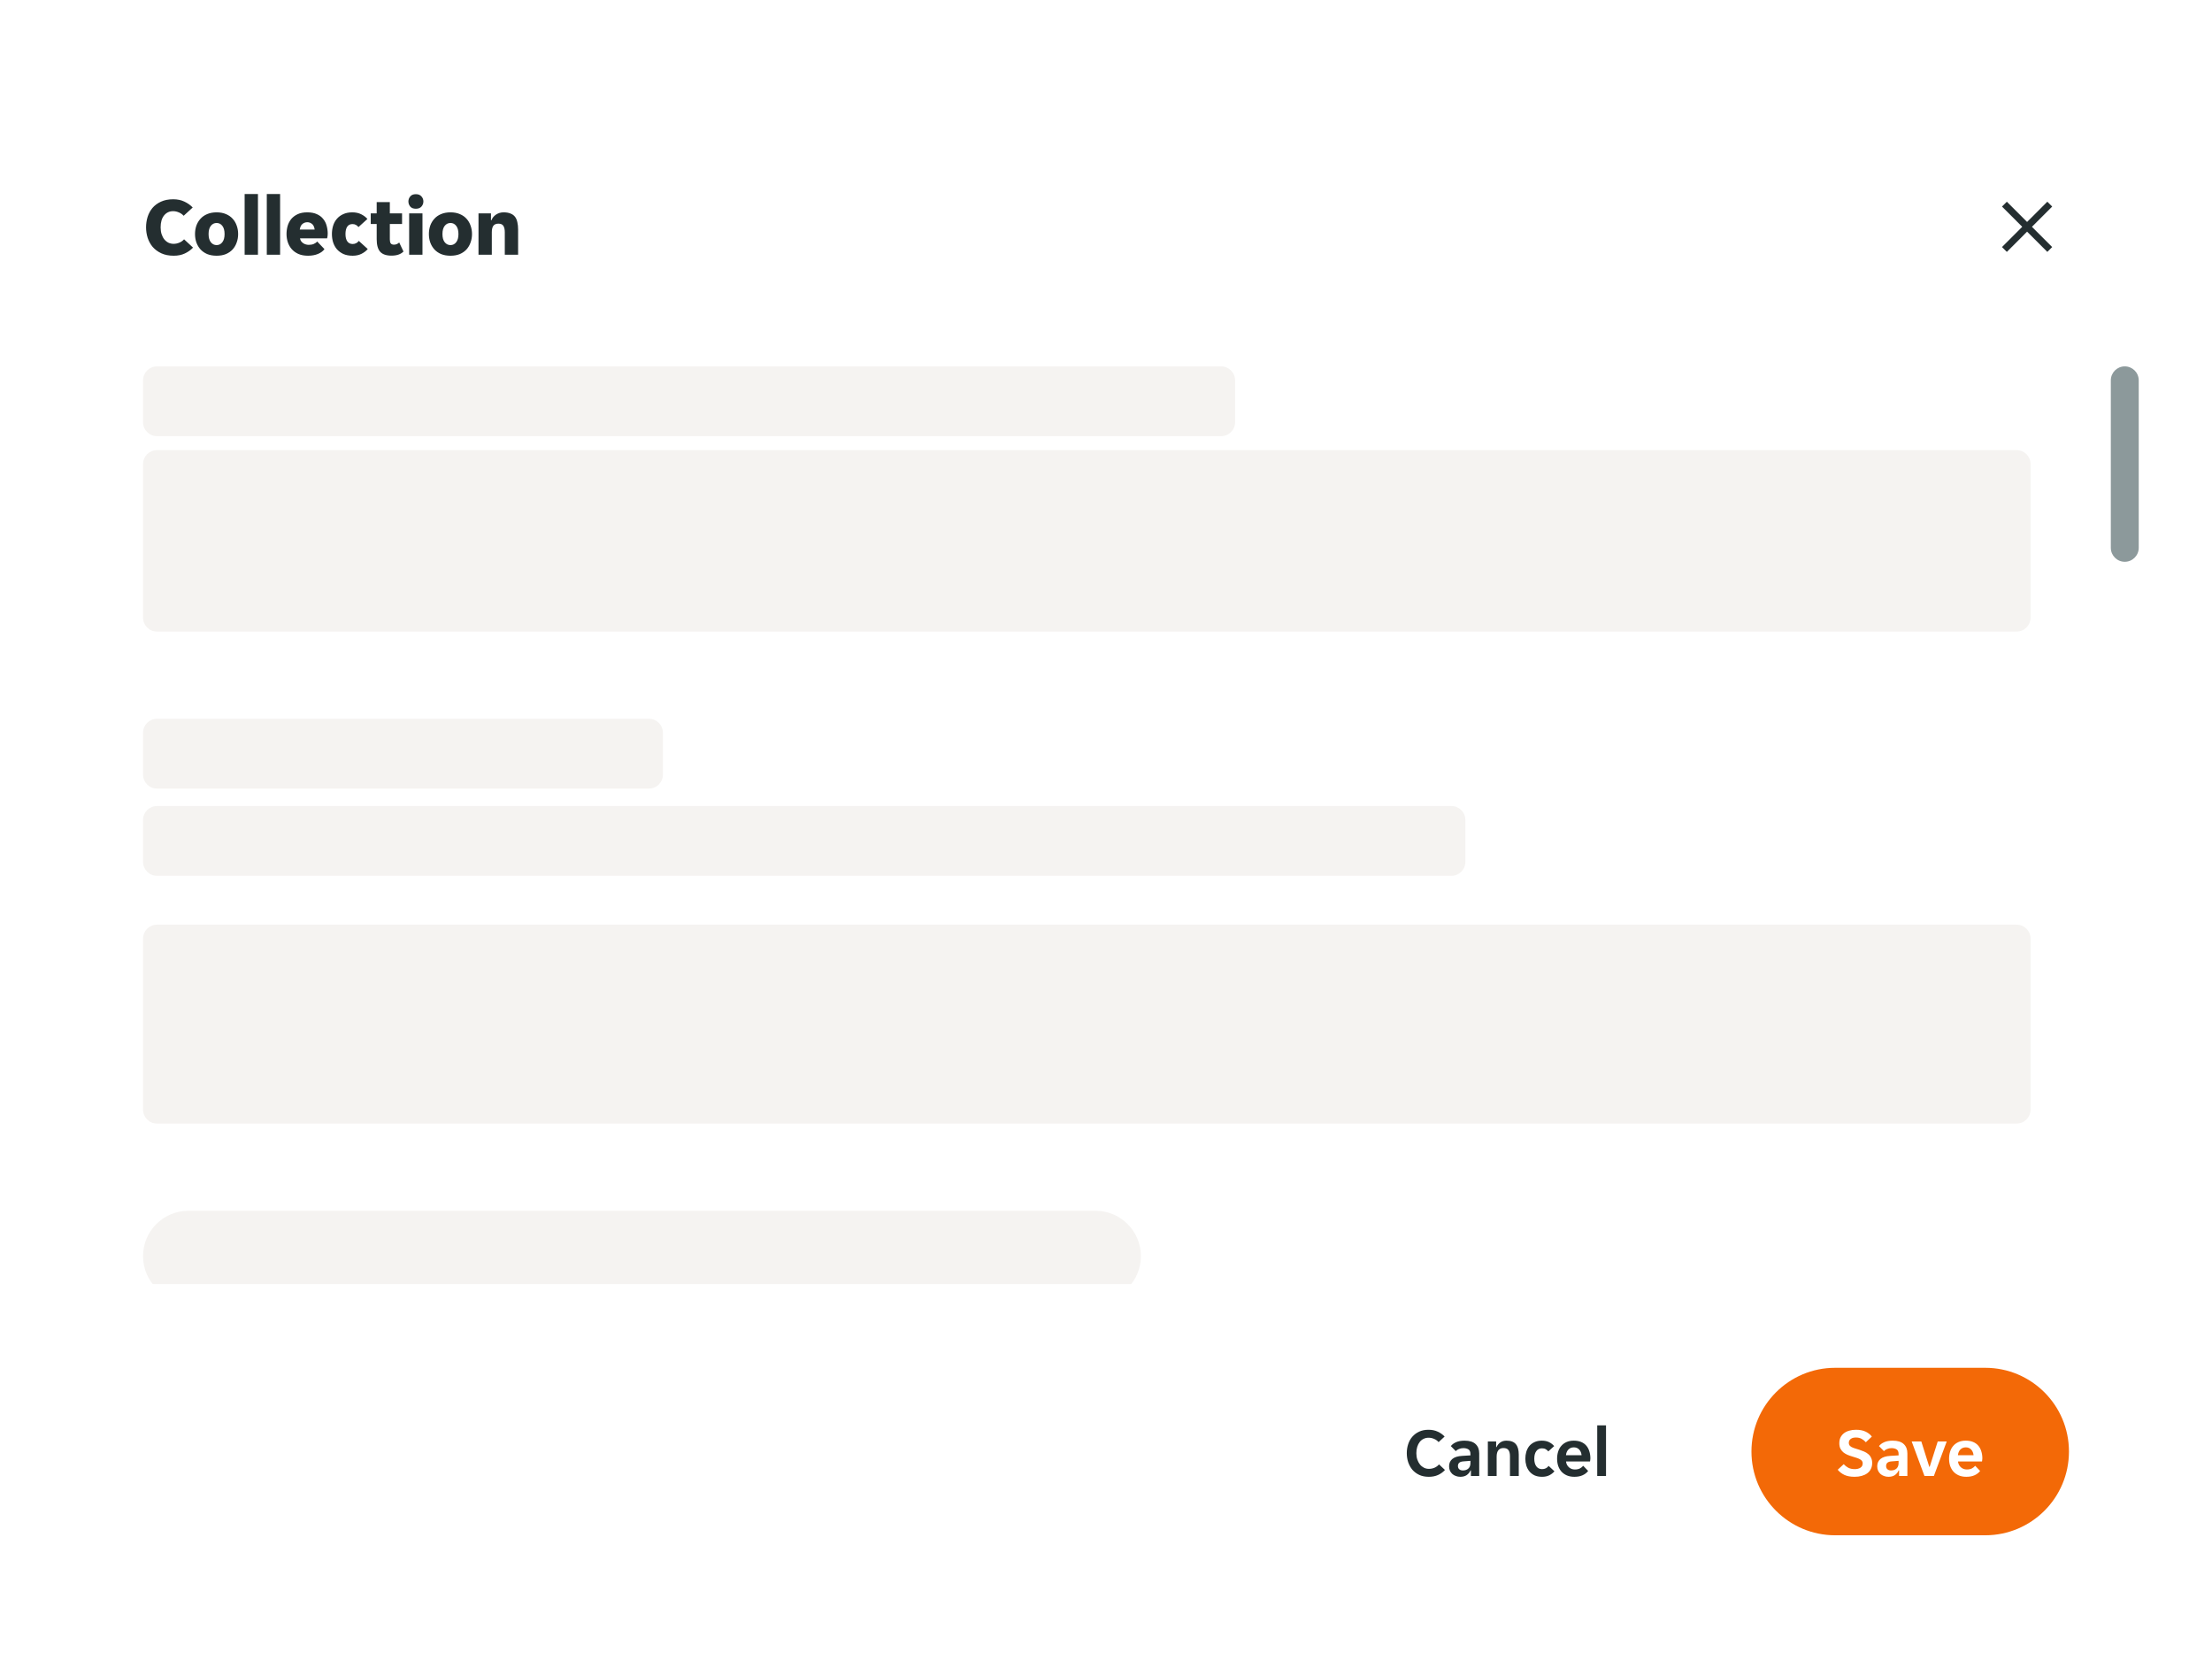 <svg width="634" height="478" viewBox="0 0 634 478" fill="none" xmlns="http://www.w3.org/2000/svg">
<g filter="url(#filter0_ddd_3826_81439)">
<g clip-path="url(#clip0_3826_81439)">
<path d="M17 25C17 16.163 24.163 9 33 9H601C609.837 9 617 16.163 617 25V437C617 445.837 609.837 453 601 453H33C24.163 453 17 445.837 17 437V25Z" fill="white"/>
<rect width="600" height="72" transform="translate(17 9)" fill="white"/>
<path d="M49.784 53.288C48.424 53.288 47.24 53.056 46.232 52.592C45.24 52.128 44.416 51.52 43.76 50.768C43.12 50 42.64 49.128 42.32 48.152C42.016 47.176 41.864 46.176 41.864 45.152C41.864 44.144 42.008 43.16 42.296 42.2C42.6 41.224 43.064 40.36 43.688 39.608C44.328 38.856 45.136 38.256 46.112 37.808C47.104 37.344 48.28 37.112 49.64 37.112C50.872 37.112 51.944 37.336 52.856 37.784C53.784 38.216 54.576 38.776 55.232 39.464L52.64 41.84C52.272 41.424 51.816 41.104 51.272 40.88C50.728 40.64 50.176 40.52 49.616 40.52C48.56 40.52 47.696 40.928 47.024 41.744C46.368 42.56 46.04 43.704 46.04 45.176C46.04 45.896 46.136 46.552 46.328 47.144C46.52 47.72 46.784 48.216 47.12 48.632C47.456 49.032 47.848 49.344 48.296 49.568C48.76 49.776 49.248 49.88 49.76 49.88C50.32 49.88 50.864 49.768 51.392 49.544C51.936 49.32 52.392 49 52.76 48.584L55.328 50.96C54.688 51.648 53.904 52.208 52.976 52.64C52.064 53.072 51 53.288 49.784 53.288ZM62.088 53.288C61.064 53.288 60.16 53.128 59.376 52.808C58.608 52.472 57.968 52.024 57.456 51.464C56.944 50.888 56.552 50.224 56.28 49.472C56.024 48.72 55.896 47.92 55.896 47.072C55.896 46.224 56.024 45.424 56.28 44.672C56.552 43.92 56.944 43.264 57.456 42.704C57.968 42.128 58.608 41.68 59.376 41.36C60.16 41.024 61.064 40.856 62.088 40.856C63.112 40.856 64.008 41.024 64.776 41.36C65.544 41.68 66.184 42.128 66.696 42.704C67.208 43.264 67.592 43.92 67.848 44.672C68.12 45.424 68.256 46.224 68.256 47.072C68.256 47.92 68.12 48.72 67.848 49.472C67.592 50.224 67.208 50.888 66.696 51.464C66.184 52.024 65.544 52.472 64.776 52.808C64.008 53.128 63.112 53.288 62.088 53.288ZM59.784 47.072C59.784 48.096 60 48.88 60.432 49.424C60.864 49.968 61.416 50.24 62.088 50.24C62.76 50.24 63.304 49.968 63.72 49.424C64.152 48.88 64.368 48.096 64.368 47.072C64.368 46.048 64.152 45.264 63.72 44.72C63.304 44.176 62.76 43.904 62.088 43.904C61.416 43.904 60.864 44.176 60.432 44.72C60 45.264 59.784 46.048 59.784 47.072ZM70.116 35.6H73.932V53H70.116V35.6ZM76.467 35.6H80.283V53H76.467V35.6ZM88.291 53.288C87.203 53.288 86.267 53.112 85.483 52.76C84.715 52.408 84.083 51.944 83.587 51.368C83.091 50.792 82.723 50.136 82.483 49.4C82.243 48.648 82.123 47.872 82.123 47.072C82.123 46.288 82.227 45.52 82.435 44.768C82.659 44.016 83.003 43.352 83.467 42.776C83.947 42.2 84.563 41.736 85.315 41.384C86.067 41.032 86.987 40.856 88.075 40.856C89.163 40.856 90.083 41.032 90.835 41.384C91.587 41.72 92.187 42.176 92.635 42.752C93.099 43.312 93.427 43.96 93.619 44.696C93.827 45.432 93.931 46.192 93.931 46.976C93.931 47.152 93.915 47.384 93.883 47.672C93.851 47.944 93.811 48.152 93.763 48.296H85.987C86.051 48.648 86.171 48.944 86.347 49.184C86.539 49.424 86.755 49.616 86.995 49.76C87.235 49.904 87.483 50.008 87.739 50.072C88.011 50.136 88.267 50.168 88.507 50.168C89.067 50.168 89.547 50.08 89.947 49.904C90.363 49.728 90.683 49.496 90.907 49.208L92.995 51.392C92.611 51.952 92.003 52.408 91.171 52.76C90.339 53.112 89.379 53.288 88.291 53.288ZM88.075 43.688C87.563 43.688 87.107 43.848 86.707 44.168C86.307 44.472 86.043 45.008 85.915 45.776H90.187C90.075 45.008 89.819 44.472 89.419 44.168C89.019 43.848 88.571 43.688 88.075 43.688ZM101.084 53.288C100.044 53.288 99.148 53.12 98.396 52.784C97.66 52.432 97.044 51.976 96.548 51.416C96.068 50.84 95.708 50.176 95.468 49.424C95.244 48.672 95.132 47.888 95.132 47.072C95.132 46.256 95.244 45.472 95.468 44.72C95.692 43.968 96.044 43.312 96.524 42.752C97.004 42.176 97.612 41.72 98.348 41.384C99.084 41.032 99.964 40.856 100.988 40.856C101.948 40.856 102.796 41.04 103.532 41.408C104.268 41.776 104.86 42.224 105.308 42.752L102.74 45.08C102.532 44.808 102.292 44.6 102.02 44.456C101.748 44.296 101.42 44.216 101.036 44.216C100.364 44.216 99.86 44.464 99.524 44.96C99.188 45.456 99.02 46.16 99.02 47.072C99.02 47.984 99.196 48.688 99.548 49.184C99.9 49.68 100.412 49.928 101.084 49.928C101.452 49.928 101.788 49.848 102.092 49.688C102.412 49.528 102.66 49.312 102.836 49.04L105.404 51.368C104.972 51.896 104.38 52.352 103.628 52.736C102.892 53.104 102.044 53.288 101.084 53.288ZM112.214 53.264C110.71 53.264 109.622 52.888 108.95 52.136C108.294 51.384 107.966 50.184 107.966 48.536V44.192H106.262V41.144H107.966V37.928H111.734V41.144H115.238V44.192H111.734V48.608C111.734 49.136 111.822 49.52 111.998 49.76C112.19 50 112.502 50.12 112.934 50.12C113.222 50.12 113.494 50.064 113.75 49.952C114.022 49.824 114.246 49.672 114.422 49.496L115.646 52.088C114.862 52.872 113.718 53.264 112.214 53.264ZM121.352 37.736C121.352 38.28 121.168 38.768 120.8 39.2C120.432 39.616 119.896 39.824 119.192 39.824C118.472 39.824 117.936 39.616 117.584 39.2C117.232 38.768 117.056 38.28 117.056 37.736C117.056 37.192 117.232 36.712 117.584 36.296C117.936 35.864 118.472 35.648 119.192 35.648C119.896 35.648 120.432 35.864 120.8 36.296C121.168 36.712 121.352 37.192 121.352 37.736ZM117.272 41.144H121.088V53H117.272V41.144ZM129.12 53.288C128.096 53.288 127.192 53.128 126.408 52.808C125.64 52.472 125 52.024 124.488 51.464C123.976 50.888 123.584 50.224 123.312 49.472C123.056 48.72 122.928 47.92 122.928 47.072C122.928 46.224 123.056 45.424 123.312 44.672C123.584 43.92 123.976 43.264 124.488 42.704C125 42.128 125.64 41.68 126.408 41.36C127.192 41.024 128.096 40.856 129.12 40.856C130.144 40.856 131.04 41.024 131.808 41.36C132.576 41.68 133.216 42.128 133.728 42.704C134.24 43.264 134.624 43.92 134.88 44.672C135.152 45.424 135.288 46.224 135.288 47.072C135.288 47.92 135.152 48.72 134.88 49.472C134.624 50.224 134.24 50.888 133.728 51.464C133.216 52.024 132.576 52.472 131.808 52.808C131.04 53.128 130.144 53.288 129.12 53.288ZM126.816 47.072C126.816 48.096 127.032 48.88 127.464 49.424C127.896 49.968 128.448 50.24 129.12 50.24C129.792 50.24 130.336 49.968 130.752 49.424C131.184 48.88 131.4 48.096 131.4 47.072C131.4 46.048 131.184 45.264 130.752 44.72C130.336 44.176 129.792 43.904 129.12 43.904C128.448 43.904 127.896 44.176 127.464 44.72C127.032 45.264 126.816 46.048 126.816 47.072ZM137.147 41.144H140.723V43.112H140.867C141.107 42.456 141.539 41.92 142.163 41.504C142.803 41.072 143.531 40.856 144.347 40.856C145.131 40.856 145.787 40.968 146.315 41.192C146.859 41.4 147.291 41.712 147.611 42.128C147.931 42.544 148.155 43.064 148.283 43.688C148.427 44.296 148.499 44.992 148.499 45.776V53H144.683V46.544C144.683 45.792 144.555 45.2 144.299 44.768C144.043 44.32 143.563 44.096 142.859 44.096C142.187 44.096 141.699 44.304 141.395 44.72C141.107 45.136 140.963 45.744 140.963 46.544V53H137.147V41.144Z" fill="#242E30"/>
<path d="M561 45C561 33.954 569.954 25 581 25V25C592.046 25 601 33.954 601 45V45C601 56.046 592.046 65 581 65V65C569.954 65 561 56.046 561 45V45Z" fill="white" fill-opacity="0.01"/>
<path d="M586.801 37.808L581 43.609L575.199 37.808L573.807 39.199L579.609 45L573.807 50.801L575.199 52.193L581 46.391L586.801 52.193L588.193 50.801L582.391 45L588.193 39.199L586.801 37.808Z" fill="#242E30"/>
<path d="M605 89C605 86.791 606.791 85 609 85V85C611.209 85 613 86.791 613 89V137C613 139.209 611.209 141 609 141V141C606.791 141 605 139.209 605 137V89Z" fill="#8C999B"/>
<path d="M41 340C41 332.82 46.82 327 54 327H314C321.18 327 327 332.82 327 340V340C327 347.18 321.18 353 314 353H54C46.82 353 41 347.18 41 340V340Z" fill="#F5F3F1"/>
<path d="M41 89C41 86.791 42.791 85 45 85H350C352.209 85 354 86.791 354 89V101C354 103.209 352.209 105 350 105H45C42.791 105 41 103.209 41 101V89Z" fill="#F5F3F1"/>
<path d="M41 190C41 187.791 42.791 186 45 186H186C188.209 186 190 187.791 190 190V202C190 204.209 188.209 206 186 206H45C42.791 206 41 204.209 41 202V190Z" fill="#F5F3F1"/>
<path d="M41 215C41 212.791 42.791 211 45 211H416C418.209 211 420 212.791 420 215V227C420 229.209 418.209 231 416 231H45C42.791 231 41 229.209 41 227V215Z" fill="#F5F3F1"/>
<path d="M41 113C41 110.791 42.791 109 45 109H578C580.209 109 582 110.791 582 113V157C582 159.209 580.209 161 578 161H45C42.791 161 41 159.209 41 157V113Z" fill="#F5F3F1"/>
<path d="M41 249C41 246.791 42.791 245 45 245H578C580.209 245 582 246.791 582 249V298C582 300.209 580.209 302 578 302H45C42.791 302 41 300.209 41 298V249Z" fill="#F5F3F1"/>
<g filter="url(#filter1_ddd_3826_81439)">
<rect width="600" height="96" transform="translate(17 357)" fill="white"/>
<g clip-path="url(#clip1_3826_81439)">
<path d="M378 405C378 391.745 388.745 381 402 381H462C475.255 381 486 391.745 486 405V405C486 418.255 475.255 429 462 429H402C388.745 429 378 418.255 378 405V405Z" fill="white" fill-opacity="0.01"/>
<path d="M409.532 412.24C408.492 412.24 407.578 412.06 406.792 411.7C406.005 411.327 405.345 410.833 404.812 410.22C404.292 409.593 403.892 408.873 403.612 408.06C403.345 407.233 403.212 406.367 403.212 405.46C403.212 404.553 403.345 403.693 403.612 402.88C403.878 402.067 404.272 401.36 404.792 400.76C405.325 400.147 405.978 399.66 406.752 399.3C407.525 398.94 408.418 398.76 409.432 398.76C410.432 398.76 411.312 398.94 412.072 399.3C412.845 399.647 413.505 400.113 414.052 400.7L412.332 402.3C411.985 401.9 411.558 401.593 411.052 401.38C410.545 401.153 410.012 401.04 409.452 401.04C408.945 401.04 408.472 401.147 408.032 401.36C407.605 401.56 407.238 401.853 406.932 402.24C406.625 402.627 406.385 403.093 406.212 403.64C406.038 404.187 405.952 404.8 405.952 405.48C405.952 406.147 406.045 406.753 406.232 407.3C406.418 407.847 406.672 408.32 406.992 408.72C407.312 409.107 407.692 409.413 408.132 409.64C408.572 409.853 409.045 409.96 409.552 409.96C410.112 409.96 410.645 409.853 411.152 409.64C411.672 409.413 412.105 409.093 412.452 408.68L414.152 410.28C413.618 410.88 412.958 411.36 412.172 411.72C411.398 412.067 410.518 412.24 409.532 412.24ZM418.553 412.24C418.113 412.24 417.693 412.167 417.293 412.02C416.907 411.887 416.567 411.693 416.273 411.44C415.98 411.173 415.747 410.853 415.573 410.48C415.413 410.107 415.333 409.687 415.333 409.22C415.333 408.34 415.647 407.64 416.273 407.12C416.9 406.6 417.853 406.307 419.133 406.24L421.453 406.1V405.7C421.453 405.06 421.26 404.62 420.873 404.38C420.487 404.14 420.007 404.02 419.433 404.02C418.98 404.02 418.553 404.107 418.153 404.28C417.753 404.44 417.453 404.64 417.253 404.88L415.833 403.44C416.18 402.987 416.68 402.613 417.333 402.32C418 402.027 418.813 401.88 419.773 401.88C421.187 401.88 422.24 402.207 422.933 402.86C423.627 403.513 423.973 404.4 423.973 405.52V412H421.593V410.42H421.473C421.22 410.98 420.853 411.427 420.373 411.76C419.893 412.08 419.287 412.24 418.553 412.24ZM419.293 410.42C419.933 410.42 420.453 410.24 420.853 409.88C421.253 409.507 421.453 408.987 421.453 408.32V407.66L419.433 407.82C418.393 407.887 417.873 408.327 417.873 409.14C417.873 409.553 418.007 409.873 418.273 410.1C418.54 410.313 418.88 410.42 419.293 410.42ZM426.445 402.12H428.825V403.72H428.945C429.172 403.187 429.525 402.747 430.005 402.4C430.498 402.053 431.085 401.88 431.765 401.88C433.018 401.88 433.918 402.213 434.465 402.88C435.025 403.533 435.305 404.527 435.305 405.86V412H432.785V406.36C432.785 405.56 432.638 404.967 432.345 404.58C432.065 404.193 431.585 404 430.905 404C430.265 404 429.778 404.213 429.445 404.64C429.125 405.053 428.965 405.66 428.965 406.46V412H426.445V402.12ZM441.992 412.24C441.152 412.24 440.425 412.1 439.812 411.82C439.212 411.527 438.718 411.14 438.332 410.66C437.945 410.18 437.658 409.633 437.472 409.02C437.285 408.393 437.192 407.74 437.192 407.06C437.192 406.38 437.278 405.733 437.452 405.12C437.638 404.493 437.918 403.94 438.292 403.46C438.678 402.98 439.172 402.6 439.772 402.32C440.372 402.027 441.085 401.88 441.912 401.88C442.738 401.88 443.438 402.027 444.012 402.32C444.598 402.613 445.078 402.987 445.452 403.44L443.772 404.96C443.545 404.68 443.292 404.467 443.012 404.32C442.732 404.16 442.378 404.08 441.952 404.08C441.258 404.08 440.718 404.347 440.332 404.88C439.945 405.4 439.752 406.127 439.752 407.06C439.752 407.993 439.952 408.727 440.352 409.26C440.752 409.78 441.298 410.04 441.992 410.04C442.405 410.04 442.765 409.96 443.072 409.8C443.378 409.64 443.645 409.413 443.872 409.12L445.532 410.66C445.158 411.113 444.672 411.493 444.072 411.8C443.485 412.093 442.792 412.24 441.992 412.24ZM451.252 412.24C450.426 412.24 449.706 412.107 449.092 411.84C448.479 411.573 447.959 411.207 447.532 410.74C447.119 410.26 446.806 409.707 446.592 409.08C446.392 408.453 446.292 407.78 446.292 407.06C446.292 406.327 446.392 405.647 446.592 405.02C446.792 404.38 447.092 403.833 447.492 403.38C447.892 402.913 448.392 402.547 448.992 402.28C449.592 402.013 450.292 401.88 451.092 401.88C451.892 401.88 452.592 402.007 453.192 402.26C453.792 402.513 454.286 402.867 454.672 403.32C455.059 403.773 455.346 404.313 455.532 404.94C455.732 405.553 455.832 406.227 455.832 406.96C455.832 407.093 455.819 407.247 455.792 407.42C455.779 407.593 455.759 407.733 455.732 407.84H448.852C448.892 408.2 448.986 408.527 449.132 408.82C449.292 409.1 449.486 409.34 449.712 409.54C449.952 409.74 450.212 409.893 450.492 410C450.786 410.093 451.086 410.14 451.392 410.14C451.966 410.14 452.446 410.04 452.832 409.84C453.219 409.64 453.532 409.387 453.772 409.08L455.192 410.56C454.819 411.067 454.299 411.473 453.632 411.78C452.966 412.087 452.172 412.24 451.252 412.24ZM451.092 403.8C450.452 403.8 449.932 404.007 449.532 404.42C449.132 404.833 448.899 405.38 448.832 406.06H453.312C453.246 405.38 453.012 404.833 452.612 404.42C452.226 404.007 451.719 403.8 451.092 403.8ZM457.793 397.5H460.313V412H457.793V397.5Z" fill="#242E30"/>
</g>
<g clip-path="url(#clip2_3826_81439)">
<path d="M502 405C502 391.745 512.745 381 526 381H569C582.255 381 593 391.745 593 405V405C593 418.255 582.255 429 569 429H526C512.745 429 502 418.255 502 405V405Z" fill="#F36805"/>
<path d="M502 405C502 391.745 512.745 381 526 381H569C582.255 381 593 391.745 593 405V405C593 418.255 582.255 429 569 429H526C512.745 429 502 418.255 502 405V405Z" fill="white" fill-opacity="0.01"/>
<path d="M531.582 412.24C530.395 412.24 529.415 412.06 528.642 411.7C527.868 411.327 527.228 410.833 526.722 410.22L528.442 408.62C528.815 409.033 529.248 409.373 529.742 409.64C530.248 409.907 530.882 410.04 531.642 410.04C532.255 410.04 532.782 409.907 533.222 409.64C533.662 409.373 533.882 408.947 533.882 408.36C533.882 408.08 533.808 407.853 533.662 407.68C533.528 407.493 533.328 407.333 533.062 407.2C532.808 407.053 532.488 406.92 532.102 406.8C531.728 406.68 531.302 406.547 530.822 406.4C530.368 406.267 529.922 406.107 529.482 405.92C529.042 405.72 528.648 405.48 528.302 405.2C527.968 404.907 527.695 404.553 527.482 404.14C527.282 403.713 527.182 403.2 527.182 402.6C527.182 401.987 527.295 401.44 527.522 400.96C527.762 400.48 528.088 400.08 528.502 399.76C528.928 399.427 529.435 399.18 530.022 399.02C530.608 398.847 531.255 398.76 531.962 398.76C533.028 398.76 533.935 398.933 534.682 399.28C535.428 399.613 536.035 400.093 536.502 400.72L534.782 402.34C534.462 401.953 534.068 401.633 533.602 401.38C533.148 401.113 532.595 400.98 531.942 400.98C531.675 400.98 531.415 401.007 531.162 401.06C530.922 401.113 530.708 401.207 530.522 401.34C530.335 401.46 530.182 401.62 530.062 401.82C529.955 402.007 529.902 402.24 529.902 402.52C529.902 402.8 529.968 403.033 530.102 403.22C530.248 403.407 530.448 403.573 530.702 403.72C530.968 403.853 531.288 403.98 531.662 404.1C532.035 404.22 532.462 404.353 532.942 404.5C533.395 404.647 533.842 404.813 534.282 405C534.722 405.187 535.115 405.427 535.462 405.72C535.808 406 536.082 406.353 536.282 406.78C536.495 407.193 536.602 407.7 536.602 408.3C536.602 408.94 536.475 409.507 536.222 410C535.982 410.493 535.635 410.907 535.182 411.24C534.742 411.56 534.215 411.807 533.602 411.98C532.988 412.153 532.315 412.24 531.582 412.24ZM541.27 412.24C540.83 412.24 540.41 412.167 540.01 412.02C539.624 411.887 539.284 411.693 538.99 411.44C538.697 411.173 538.464 410.853 538.29 410.48C538.13 410.107 538.05 409.687 538.05 409.22C538.05 408.34 538.364 407.64 538.99 407.12C539.617 406.6 540.57 406.307 541.85 406.24L544.17 406.1V405.7C544.17 405.06 543.977 404.62 543.59 404.38C543.204 404.14 542.724 404.02 542.15 404.02C541.697 404.02 541.27 404.107 540.87 404.28C540.47 404.44 540.17 404.64 539.97 404.88L538.55 403.44C538.897 402.987 539.397 402.613 540.05 402.32C540.717 402.027 541.53 401.88 542.49 401.88C543.904 401.88 544.957 402.207 545.65 402.86C546.344 403.513 546.69 404.4 546.69 405.52V412H544.31V410.42H544.19C543.937 410.98 543.57 411.427 543.09 411.76C542.61 412.08 542.004 412.24 541.27 412.24ZM542.01 410.42C542.65 410.42 543.17 410.24 543.57 409.88C543.97 409.507 544.17 408.987 544.17 408.32V407.66L542.15 407.82C541.11 407.887 540.59 408.327 540.59 409.14C540.59 409.553 540.724 409.873 540.99 410.1C541.257 410.313 541.597 410.42 542.01 410.42ZM547.926 402.12H550.686L552.966 409.36H553.086L555.386 402.12H557.966L554.286 412H551.586L547.926 402.12ZM563.598 412.24C562.771 412.24 562.051 412.107 561.438 411.84C560.825 411.573 560.305 411.207 559.878 410.74C559.465 410.26 559.151 409.707 558.938 409.08C558.738 408.453 558.638 407.78 558.638 407.06C558.638 406.327 558.738 405.647 558.938 405.02C559.138 404.38 559.438 403.833 559.838 403.38C560.238 402.913 560.738 402.547 561.338 402.28C561.938 402.013 562.638 401.88 563.438 401.88C564.238 401.88 564.938 402.007 565.538 402.26C566.138 402.513 566.631 402.867 567.018 403.32C567.405 403.773 567.691 404.313 567.878 404.94C568.078 405.553 568.178 406.227 568.178 406.96C568.178 407.093 568.165 407.247 568.138 407.42C568.125 407.593 568.105 407.733 568.078 407.84H561.198C561.238 408.2 561.331 408.527 561.478 408.82C561.638 409.1 561.831 409.34 562.058 409.54C562.298 409.74 562.558 409.893 562.838 410C563.131 410.093 563.431 410.14 563.738 410.14C564.311 410.14 564.791 410.04 565.178 409.84C565.565 409.64 565.878 409.387 566.118 409.08L567.538 410.56C567.165 411.067 566.645 411.473 565.978 411.78C565.311 412.087 564.518 412.24 563.598 412.24ZM563.438 403.8C562.798 403.8 562.278 404.007 561.878 404.42C561.478 404.833 561.245 405.38 561.178 406.06H565.658C565.591 405.38 565.358 404.833 564.958 404.42C564.571 404.007 564.065 403.8 563.438 403.8Z" fill="white"/>
</g>
</g>
</g>
</g>
<defs>
<filter id="filter0_ddd_3826_81439" x="0" y="0" width="634" height="478" filterUnits="userSpaceOnUse" color-interpolation-filters="sRGB">
<feFlood flood-opacity="0" result="BackgroundImageFix"/>
<feColorMatrix in="SourceAlpha" type="matrix" values="0 0 0 0 0 0 0 0 0 0 0 0 0 0 0 0 0 0 127 0" result="hardAlpha"/>
<feMorphology radius="2" operator="erode" in="SourceAlpha" result="effect1_dropShadow_3826_81439"/>
<feOffset dy="4"/>
<feGaussianBlur stdDeviation="4"/>
<feColorMatrix type="matrix" values="0 0 0 0 0 0 0 0 0 0 0 0 0 0 0 0 0 0 0.06 0"/>
<feBlend mode="normal" in2="BackgroundImageFix" result="effect1_dropShadow_3826_81439"/>
<feColorMatrix in="SourceAlpha" type="matrix" values="0 0 0 0 0 0 0 0 0 0 0 0 0 0 0 0 0 0 127 0" result="hardAlpha"/>
<feMorphology radius="3" operator="erode" in="SourceAlpha" result="effect2_dropShadow_3826_81439"/>
<feOffset dy="8"/>
<feGaussianBlur stdDeviation="10"/>
<feColorMatrix type="matrix" values="0 0 0 0 0 0 0 0 0 0 0 0 0 0 0 0 0 0 0.1 0"/>
<feBlend mode="normal" in2="effect1_dropShadow_3826_81439" result="effect2_dropShadow_3826_81439"/>
<feColorMatrix in="SourceAlpha" type="matrix" values="0 0 0 0 0 0 0 0 0 0 0 0 0 0 0 0 0 0 127 0" result="hardAlpha"/>
<feOffset dy="8"/>
<feGaussianBlur stdDeviation="4"/>
<feColorMatrix type="matrix" values="0 0 0 0 0 0 0 0 0 0 0 0 0 0 0 0 0 0 0.04 0"/>
<feBlend mode="normal" in2="effect2_dropShadow_3826_81439" result="effect3_dropShadow_3826_81439"/>
<feBlend mode="normal" in="SourceGraphic" in2="effect3_dropShadow_3826_81439" result="shape"/>
</filter>
<filter id="filter1_ddd_3826_81439" x="7" y="345" width="620" height="116" filterUnits="userSpaceOnUse" color-interpolation-filters="sRGB">
<feFlood flood-opacity="0" result="BackgroundImageFix"/>
<feColorMatrix in="SourceAlpha" type="matrix" values="0 0 0 0 0 0 0 0 0 0 0 0 0 0 0 0 0 0 127 0" result="hardAlpha"/>
<feOffset dy="-3"/>
<feGaussianBlur stdDeviation="3"/>
<feColorMatrix type="matrix" values="0 0 0 0 0 0 0 0 0 0 0 0 0 0 0 0 0 0 0.06 0"/>
<feBlend mode="normal" in2="BackgroundImageFix" result="effect1_dropShadow_3826_81439"/>
<feColorMatrix in="SourceAlpha" type="matrix" values="0 0 0 0 0 0 0 0 0 0 0 0 0 0 0 0 0 0 127 0" result="hardAlpha"/>
<feMorphology radius="2" operator="erode" in="SourceAlpha" result="effect2_dropShadow_3826_81439"/>
<feOffset dy="-2"/>
<feGaussianBlur stdDeviation="6"/>
<feColorMatrix type="matrix" values="0 0 0 0 0 0 0 0 0 0 0 0 0 0 0 0 0 0 0.08 0"/>
<feBlend mode="normal" in2="effect1_dropShadow_3826_81439" result="effect2_dropShadow_3826_81439"/>
<feColorMatrix in="SourceAlpha" type="matrix" values="0 0 0 0 0 0 0 0 0 0 0 0 0 0 0 0 0 0 127 0" result="hardAlpha"/>
<feOffset dy="-4"/>
<feGaussianBlur stdDeviation="3"/>
<feColorMatrix type="matrix" values="0 0 0 0 0 0 0 0 0 0 0 0 0 0 0 0 0 0 0.02 0"/>
<feBlend mode="normal" in2="effect2_dropShadow_3826_81439" result="effect3_dropShadow_3826_81439"/>
<feBlend mode="normal" in="SourceGraphic" in2="effect3_dropShadow_3826_81439" result="shape"/>
</filter>
<clipPath id="clip0_3826_81439">
<path d="M17 25C17 16.163 24.163 9 33 9H601C609.837 9 617 16.163 617 25V437C617 445.837 609.837 453 601 453H33C24.163 453 17 445.837 17 437V25Z" fill="white"/>
</clipPath>
<clipPath id="clip1_3826_81439">
<path d="M378 405C378 391.745 388.745 381 402 381H462C475.255 381 486 391.745 486 405V405C486 418.255 475.255 429 462 429H402C388.745 429 378 418.255 378 405V405Z" fill="white"/>
</clipPath>
<clipPath id="clip2_3826_81439">
<path d="M502 405C502 391.745 512.745 381 526 381H569C582.255 381 593 391.745 593 405V405C593 418.255 582.255 429 569 429H526C512.745 429 502 418.255 502 405V405Z" fill="white"/>
</clipPath>
</defs>
</svg>
